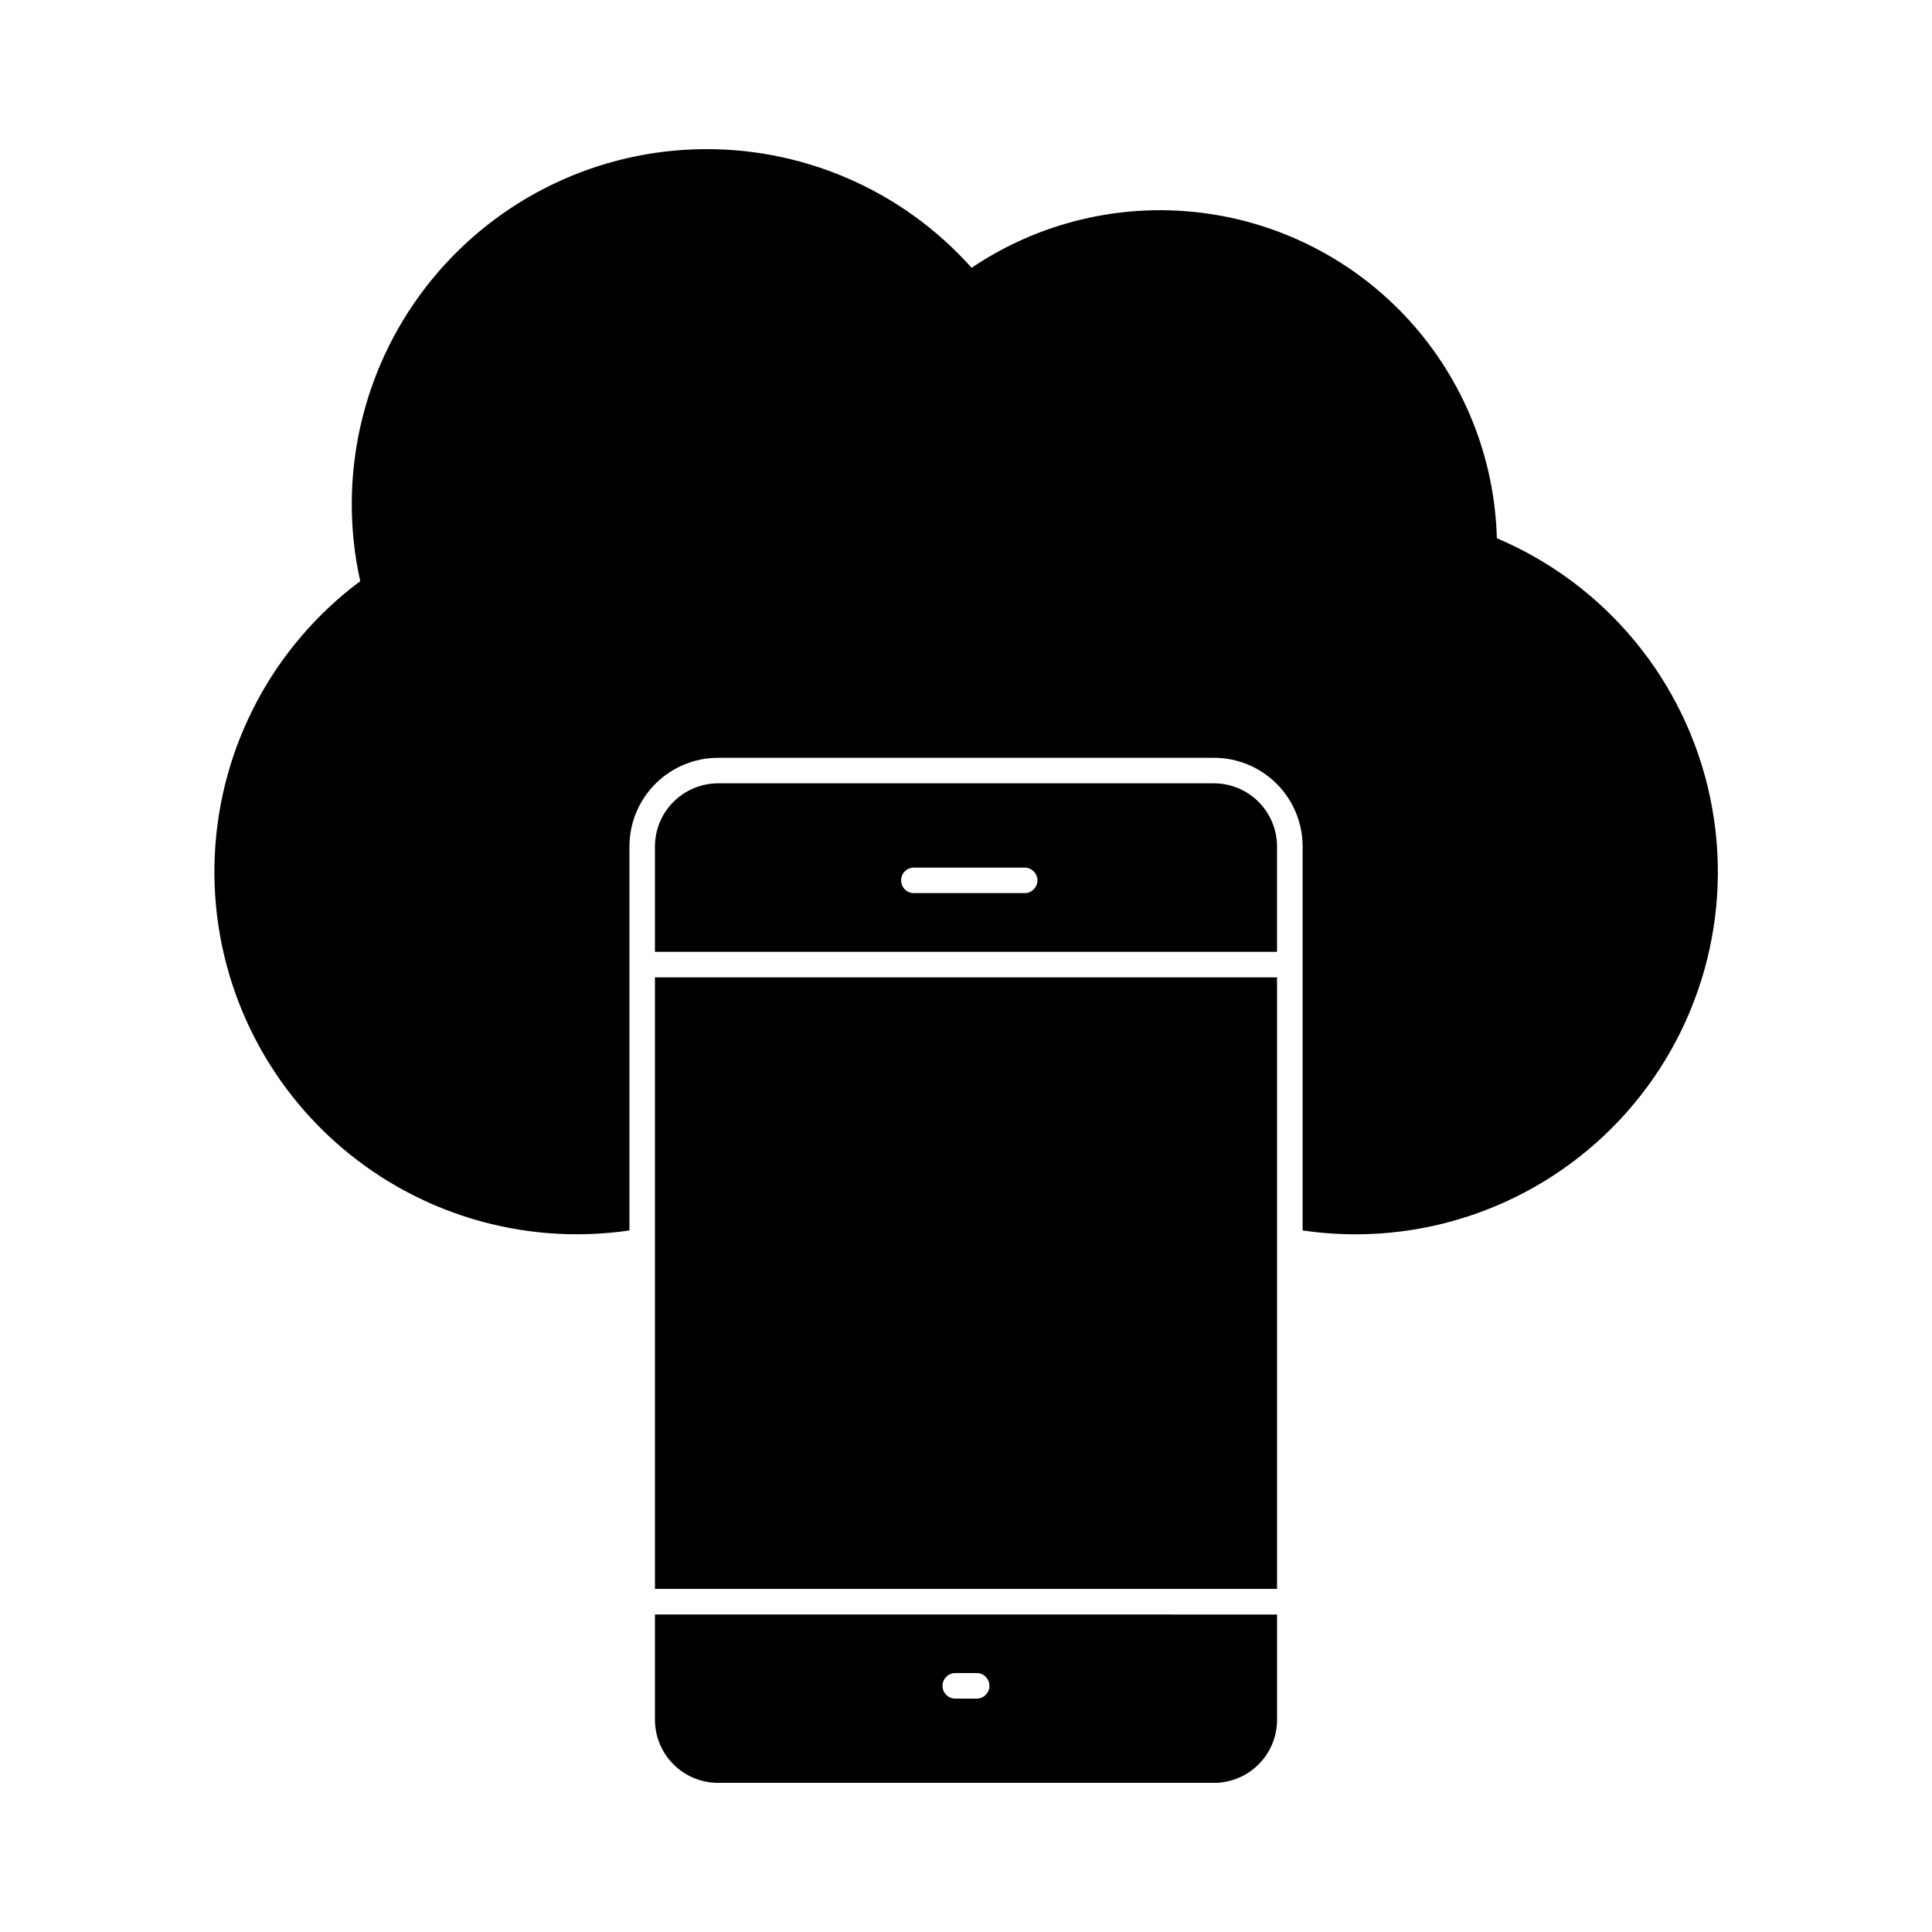 <?xml version="1.0" encoding="UTF-8"?>
<!-- Uploaded to: ICON Repo, www.svgrepo.com, Generator: ICON Repo Mixer Tools -->
<svg fill="#000000" width="800px" height="800px" version="1.1" viewBox="144 144 512 512" xmlns="http://www.w3.org/2000/svg">
 <g>
  <path d="m540.68 286.64c-0.57-21.426-8.828-41.938-23.266-57.781s-34.094-25.965-55.375-28.516c-21.285-2.551-42.773 2.641-60.551 14.621-18.613-20.863-45.543-32.363-73.484-31.387-27.945 0.98-54.004 14.336-71.113 36.453-17.109 22.113-23.492 50.691-17.422 77.984-23.023 17.16-37.16 43.723-38.539 72.402-1.383 28.684 10.141 56.477 31.41 75.77 21.27 19.293 50.055 28.059 78.465 23.895v-101.78c0.012-6.227 2.492-12.195 6.902-16.598 4.406-4.402 10.379-6.875 16.605-6.875h131.42c6.223 0.004 12.191 2.477 16.594 6.879 4.402 4.402 6.875 10.371 6.879 16.594v101.78c31.082 4.582 62.441-6.328 83.965-29.215 21.527-22.883 30.496-54.852 24.02-85.594-6.477-30.746-27.582-56.375-56.512-68.633z"/>
  <path d="m465.73 351.59h-131.42c-4.434 0.004-8.684 1.762-11.824 4.894-3.137 3.133-4.906 7.383-4.918 11.816v27.945h164.86v-27.945c-0.008-4.426-1.77-8.672-4.898-11.801-3.133-3.133-7.375-4.898-11.801-4.91zm-50.07 29.098h-29.359c-0.918 0.031-1.809-0.309-2.469-0.949-0.66-0.637-1.031-1.516-1.031-2.434s0.371-1.797 1.031-2.434c0.66-0.637 1.551-0.98 2.469-0.949h29.359c1.824 0.062 3.269 1.559 3.269 3.383s-1.445 3.32-3.269 3.383z"/>
  <path d="m317.57 403.01h164.86v162.07h-164.86z"/>
  <path d="m317.57 571.86v27.906c0.008 4.438 1.773 8.688 4.914 11.82 3.141 3.133 7.394 4.891 11.828 4.891h131.42c4.43-0.004 8.676-1.766 11.809-4.898 3.133-3.133 4.894-7.383 4.898-11.812v-27.906zm85.375 22.289h-5.902c-1.824-0.059-3.269-1.559-3.269-3.383s1.445-3.32 3.269-3.383h5.902c1.824 0.062 3.269 1.559 3.269 3.383s-1.445 3.324-3.269 3.383z"/>
 </g>
</svg>